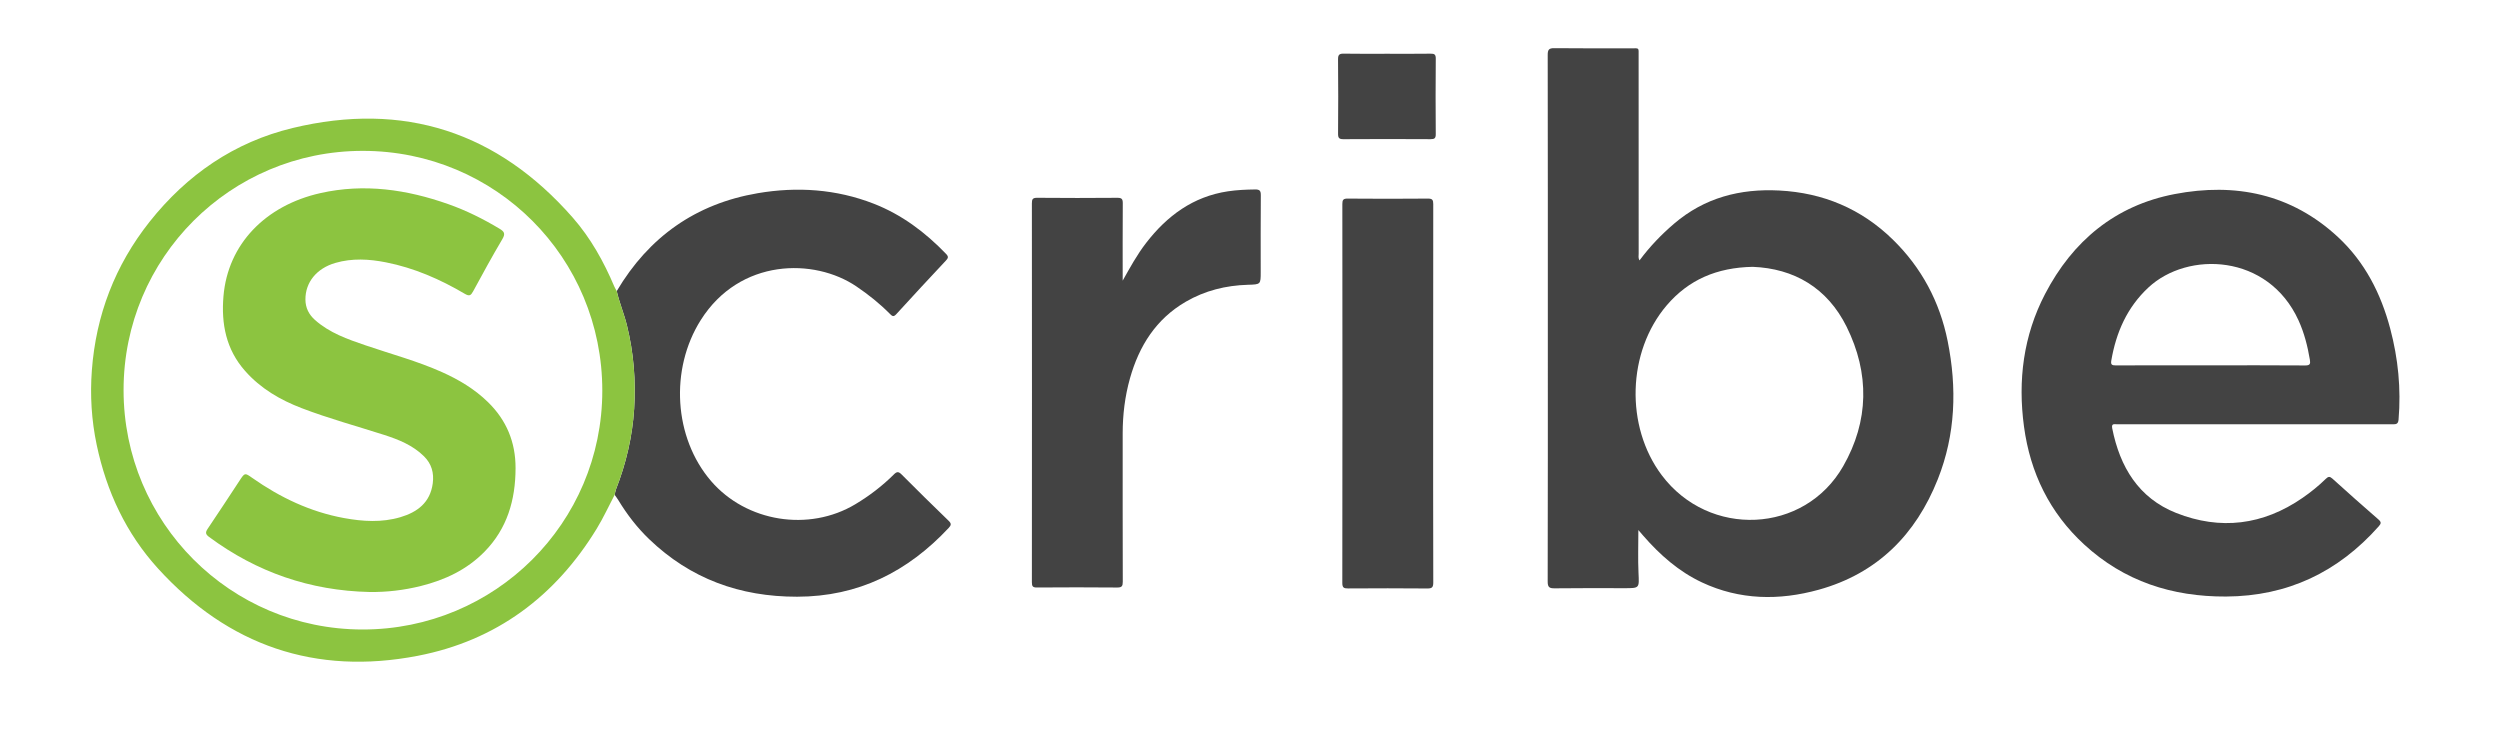 <?xml version="1.0" encoding="utf-8"?>
<!-- Generator: Adobe Illustrator 26.0.2, SVG Export Plug-In . SVG Version: 6.00 Build 0)  -->
<svg version="1.1" id="Layer_1" xmlns="http://www.w3.org/2000/svg" xmlns:xlink="http://www.w3.org/1999/xlink" x="0px" y="0px"
	 viewBox="0 0 2149.8 631" style="enable-background:new 0 0 2149.8 631;" xml:space="preserve">
<style type="text/css">
	.st0{fill:#434343;}
	.st1{fill:#8CC440;}
</style>
<g>
	<path class="st0" d="M1408.86,455.79c0,12.77-0.44,24.86,0.12,36.9c0.61,13.12,1.01,13.1-12.03,13.1
		c-19.99,0-39.99-0.16-59.98,0.12c-4.7,0.06-6.11-0.94-6.09-5.9c0.18-72.29,0.12-144.59,0.12-216.88c0-78.62,0.04-157.25-0.1-235.87
		c-0.01-4.46,0.97-5.9,5.69-5.84c21.99,0.27,43.98,0.1,65.98,0.13c7.24,0.01,6.51-0.86,6.51,6.28c0.02,56.8,0,113.6,0.04,170.41
		c0,1.73-0.54,3.57,0.76,5.66c8.77-11.82,18.7-22.17,29.71-31.57c26.15-22.34,56.7-30.25,90.42-28.51
		c37.78,1.95,70.52,15.71,97.6,42.13c24.74,24.14,40.42,53.55,47.21,87.32c8.1,40.26,6.85,80.26-8.45,118.79
		c-18.95,47.74-52.08,81.09-102.43,95.06c-34.02,9.43-67.95,8.92-100.41-6.3c-19.83-9.3-36.11-23.65-50.46-40.14
		C1411.79,459.21,1410.54,457.74,1408.86,455.79z M1507.21,229.46c-30.86,0.58-55.19,11.09-74,33.15
		c-33.98,39.86-35.75,104.07-4.27,145.99c40.7,54.2,122.67,50.61,156.03-7.66c22.3-38.93,22.79-79.95,2.98-119.95
		C1571.33,247.45,1542.64,230.84,1507.21,229.46z"/>
	<path class="st0" d="M1939.01,364.83c-39.49,0-78.99,0-118.48,0.01c-2.31,0-5.07-0.95-4.18,3.53c6.6,33.17,22.65,59.93,55,72.74
		c37.98,15.04,74.7,10.5,108.62-12.95c7.13-4.93,13.88-10.36,20.07-16.43c2.08-2.04,3.37-2.21,5.66-0.14
		c13.08,11.84,26.27,23.57,39.59,35.13c2.61,2.27,2.33,3.51,0.24,5.87c-34.94,39.37-78.35,60.11-131.32,60.38
		c-46.29,0.23-87.62-13.1-122-44.76c-29.67-27.32-46.37-61.61-51.74-101.42c-5.37-39.76-0.52-78.14,18.12-113.97
		c23.77-45.67,60.43-76.14,111.36-85.92c52.19-10.02,100.48-0.27,140.62,37.04c23.07,21.44,36.85,48.56,44.85,78.73
		c6.8,25.62,9.39,51.65,7.15,78.14c-0.33,3.87-2.08,4.06-5.08,4.05C2017.99,364.81,1978.5,364.83,1939.01,364.83z M1900.79,314.15
		c27.15,0,54.31-0.1,81.46,0.11c4.13,0.03,4.66-1.34,4.07-4.84c-1.96-11.68-4.83-23.08-9.77-33.91
		c-26.17-57.42-95.26-59.82-129.1-28.27c-18.33,17.09-27.76,38.58-31.91,62.84c-0.58,3.41,0.5,4.16,3.77,4.14
		C1846.48,314.1,1873.63,314.15,1900.79,314.15z"/>
	<path class="st0" d="M530.35,250.31c27.56-46.56,67.93-75.09,121.24-84.17c33.81-5.76,67.46-3.56,99.72,9.01
		c24.08,9.38,44.4,24.62,62.27,43.23c2.17,2.26,1.9,3.47-0.08,5.59c-14.34,15.3-28.61,30.68-42.74,46.17
		c-2.22,2.43-3.33,1.99-5.37-0.08c-8.78-8.93-18.53-16.69-28.9-23.73c-36.23-24.6-100.27-24.33-133.89,28.9
		c-26.75,42.35-23.18,101.22,8.87,138.44c30.32,35.21,84.13,43.86,124.06,19.93c12.05-7.22,23.15-15.69,33.1-25.59
		c2.51-2.5,3.99-2.71,6.63-0.05c13.39,13.46,26.93,26.77,40.58,39.96c2.46,2.37,2.07,3.78,0.01,5.99
		c-35.3,37.76-77.73,59.16-130.43,59.22c-49.11,0.05-91.71-15.39-127.21-49.51c-10.36-9.95-19.09-21.31-26.54-33.62
		c-0.94-1.55-2.07-2.99-3.11-4.48c0.39-1.6,0.59-3.27,1.18-4.79c8.7-22.27,14.09-45.37,15.61-69.17
		c1.53-24.12-0.42-48.06-6.19-71.66C536.69,269.86,532.62,260.36,530.35,250.31z"/>
	<path class="st1" d="M530.35,250.31c2.26,10.05,6.34,19.55,8.79,29.57c5.77,23.6,7.73,47.55,6.19,71.66
		c-1.51,23.8-6.9,46.9-15.61,69.17c-0.59,1.52-0.8,3.19-1.18,4.79c-5.08,9.68-9.64,19.68-15.33,29
		c-35.66,58.43-86.61,96.43-153.98,109.45c-87.98,17-162.9-8.77-223.2-74.91c-27.56-30.23-44.41-66.34-52.88-106.48
		c-4.48-21.23-5.76-42.63-4.17-64.04c3.52-47.52,19.96-90.39,49.64-127.81c32.06-40.41,72.88-68.57,123.07-80.64
		c95.47-22.96,176.09,3.21,240.87,77.12c15.37,17.54,26.62,37.77,35.69,59.21C528.84,247.76,529.65,249.01,530.35,250.31z
		 M106.26,335.42c-0.01,113.88,91.74,205.82,205.5,205.9c113.97,0.08,206.09-91.62,206.17-205.23
		c0.08-114.55-91.56-206.35-205.99-206.36C198.13,129.73,106.27,221.58,106.26,335.42z"/>
	<path class="st0" d="M965.42,241.34c6.27-11.2,12.35-22.35,20.17-32.46c18.04-23.33,40.37-39.85,70.3-44.36
		c7.76-1.17,15.54-1.5,23.37-1.6c3.93-0.05,4.97,1.05,4.94,4.97c-0.19,21.99-0.09,43.97-0.09,65.96c0,10.79,0,10.72-11.06,11.04
		c-18.93,0.55-36.87,4.99-53.32,14.54c-25.67,14.9-40.21,38.07-48.06,65.97c-4.34,15.46-6.25,31.28-6.25,47.34
		c0,42.47-0.05,84.95,0.08,127.42c0.01,3.76-0.71,5.1-4.84,5.06c-22.99-0.22-45.98-0.19-68.97-0.02c-3.58,0.03-4.36-1.02-4.35-4.46
		c0.09-108.6,0.09-217.2,0-325.81c0-3.52,0.56-4.88,4.55-4.84c22.99,0.21,45.98,0.2,68.97,0.01c3.86-0.03,4.67,1.14,4.64,4.79
		C965.34,197.04,965.42,219.19,965.42,241.34z"/>
	<path class="st0" d="M1232.4,338.46c0,54.13-0.05,108.26,0.1,162.39c0.01,4.15-1.01,5.23-5.17,5.19
		c-22.65-0.21-45.31-0.17-67.97-0.03c-3.6,0.02-5.08-0.47-5.08-4.71c0.14-108.6,0.13-217.19,0.03-325.79c0-3.62,0.74-4.77,4.59-4.74
		c22.99,0.2,45.98,0.2,68.97,0c3.88-0.03,4.61,1.17,4.61,4.78C1232.37,229.86,1232.4,284.16,1232.4,338.46z"/>
	<path class="st0" d="M1192.62,46.23c12.48,0,24.97,0.11,37.45-0.07c3.27-0.05,4.61,0.5,4.58,4.24c-0.19,21.63-0.18,43.27-0.01,64.9
		c0.03,3.55-1.02,4.4-4.45,4.38c-24.97-0.14-49.94-0.16-74.9,0.01c-3.8,0.03-4.69-1.07-4.66-4.77c0.18-21.3,0.21-42.6-0.02-63.9
		c-0.04-4.11,1.26-4.95,5.06-4.88C1167.98,46.37,1180.3,46.23,1192.62,46.23z"/>
	<path class="st1" d="M317.74,509.07c-50.97-1.13-96.89-16.97-137.89-47.3c-3.05-2.25-3.47-3.82-1.27-7.06
		c9.35-13.77,18.39-27.75,27.57-41.64c4.38-6.63,4.39-6.59,10.72-2.14c23.97,16.84,49.93,29.25,78.92,34.55
		c16.17,2.96,32.49,4,48.49-0.74c14.61-4.33,25.66-12.56,27.85-29.1c1.19-9.01-1.02-16.83-7.53-23.26
		c-9.65-9.53-21.87-14.42-34.43-18.45c-23.59-7.56-47.52-14.06-70.69-22.93c-18.57-7.11-35.33-16.87-48.72-32.02
		c-16.41-18.57-20.59-40.5-18.6-64.24c3.74-44.74,36.08-78.07,83.42-88.7c37.6-8.44,74.09-3.13,109.89,9.49
		c15.43,5.44,29.99,12.7,44.03,21.11c4.2,2.52,5.25,4.31,2.49,8.97c-8.72,14.75-16.95,29.79-25.11,44.86
		c-1.95,3.61-3.21,4.53-7.23,2.16c-21.18-12.49-43.52-22.26-67.79-27.04c-14.51-2.86-29.06-3.69-43.49,0.5
		c-16.15,4.69-25.85,16.72-25.73,31.56c0.06,7.11,2.96,12.82,8.2,17.48c12.51,11.15,27.97,16.53,43.4,21.8
		c22.01,7.53,44.56,13.52,65.87,23.07c14.53,6.51,28.06,14.59,39.52,25.79c15.94,15.57,23.77,34.44,23.71,56.82
		c-0.07,27.37-7.19,51.99-26.81,71.93c-15.16,15.41-33.99,24.23-54.71,29.39C347.35,507.52,332.68,509.27,317.74,509.07z"/>
</g>
</svg>

